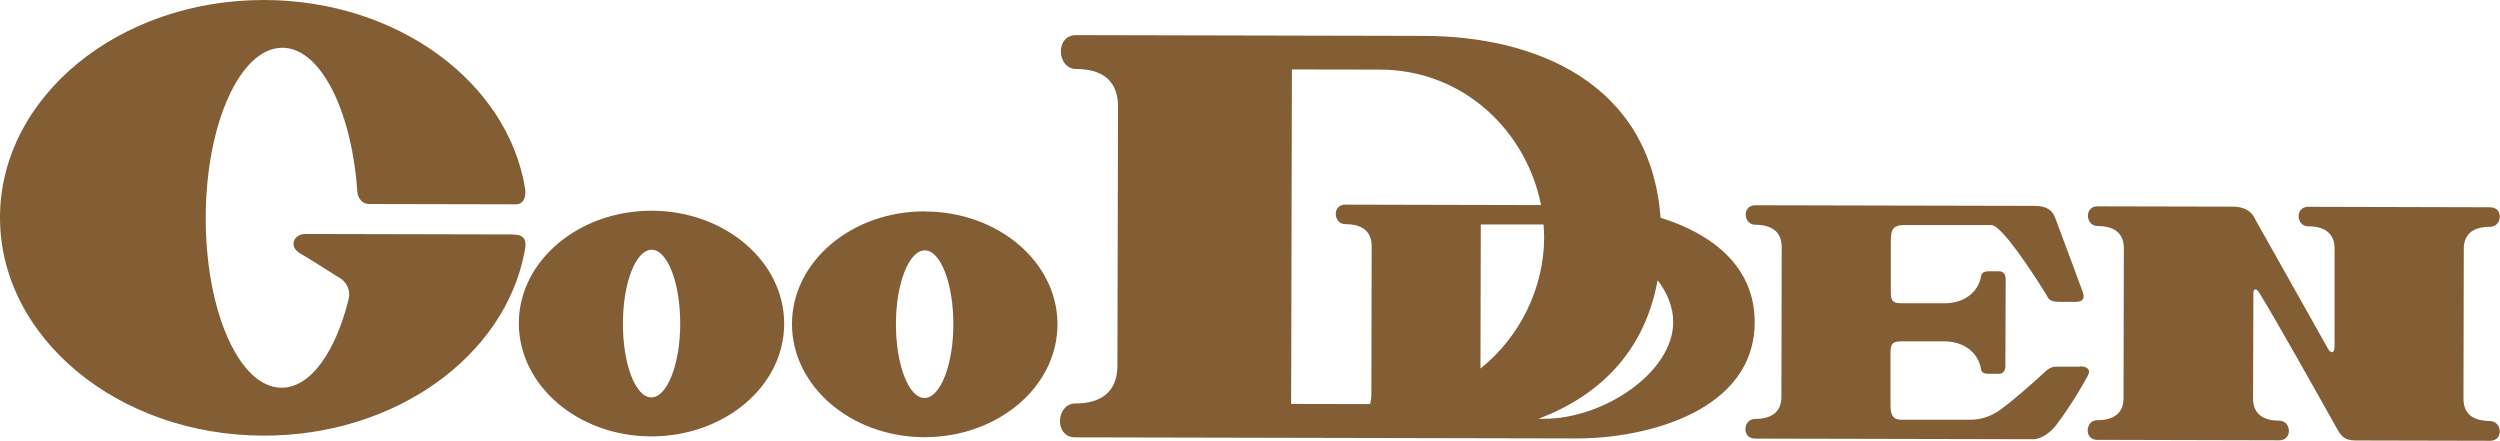 <?xml version="1.0" encoding="UTF-8"?><svg xmlns="http://www.w3.org/2000/svg" viewBox="0 0 160.17 28.24"><defs><style>.d{fill:#835d34;}</style></defs><g id="a"/><g id="b"><g id="c"><path class="d" d="M41.76,13.5c-4.69-.01-8.51,3.22-8.52,7.2,0,4,3.79,7.25,8.48,7.26,4.7,0,8.52-3.22,8.52-7.22,0-3.99-3.79-7.23-8.49-7.24Zm-.03,11.96c-1.01,0-1.83-2.12-1.82-4.74,0-2.61,.83-4.72,1.84-4.72,1.01,0,1.83,2.12,1.83,4.73,0,2.61-.84,4.73-1.85,4.73Zm17.53-11.92c-4.69-.01-8.51,3.21-8.52,7.21,0,4,3.79,7.25,8.49,7.26,4.7,0,8.51-3.22,8.52-7.22,.01-3.99-3.79-7.23-8.48-7.24Zm-.03,11.96c-1.01,0-1.83-2.12-1.83-4.74,0-2.61,.84-4.72,1.85-4.72,1.01,0,1.83,2.12,1.83,4.73,0,2.61-.84,4.73-1.85,4.73Zm-26.32-10.48l-13.34-.03c-.75,0-1.1,.79-.35,1.24,.56,.32,1.88,1.16,2.67,1.66,.56,.47,.51,1.01,.44,1.3-.84,3.38-2.45,5.66-4.29,5.65-2.7,0-4.87-4.88-4.86-10.9,.01-6.01,2.21-10.88,4.91-10.88,2.41,0,4.4,3.92,4.79,9.05,0,.68,.41,.96,.75,.96l9.42,.02c.61,0,.65-.69,.59-1.02C32.53,5.27,25.48,.02,16.94,0,7.6-.02,.02,6.21,0,13.91c-.02,7.7,7.54,13.98,16.87,14,8.44,.02,15.45-5.07,16.73-11.74,.07-.37,.28-1.14-.68-1.14Zm73.48-1.06c-.65-8.73-8.13-11.65-15.17-11.66l-22.27-.05c-1.38,0-1.24,2.17,0,2.17,2,0,2.69,1.06,2.68,2.44l-.04,16.56c0,1.37-.7,2.43-2.7,2.43-1.23,0-1.38,2.17,0,2.17l32.07,.07c4.63,.01,11.45-1.8,11.46-7.45,0-3.62-2.79-5.68-6.03-6.69Zm-18.54,11.43c0,.18-.03,.34-.07,.5-4.98-.01-5.06-.01-5.06-.01l.05-21.43s.07,0,5.64,.01c5.39,.01,9.4,3.98,10.32,8.68l-12.54-.03c-.86,0-.77,1.25,0,1.25,1.26,0,1.69,.62,1.69,1.42l-.02,9.61Zm7-1.77l.02-9.24s.57,0,4.02,0c.02,.27,.04,.54,.04,.81,0,3.26-1.55,6.4-4.08,8.42Zm4.05,3.21h-.33c3.76-1.42,6.78-4.18,7.63-8.88,.63,.83,1,1.75,1,2.68,0,3.21-4.43,6.21-8.3,6.2Zm34.34-3.34h-1.45c-.43,0-.61,.18-.92,.47-.64,.58-1.75,1.58-2.59,2.2-.35,.26-1.03,.74-2.07,.73h-4.43c-.57-.01-.66-.42-.66-.96v-3.29c0-.51,.05-.77,.67-.77h2.78c1.38,.01,2.18,.83,2.34,1.73,.02,.12,.03,.35,.49,.35h.67c.41,0,.41-.46,.41-.46l.02-5.64s0-.46-.41-.47h-.67c-.46,0-.48,.23-.5,.34-.16,.9-.97,1.71-2.34,1.71h-2.78c-.62,0-.66-.26-.66-.78v-3.2c0-.59,.05-1.03,.82-1.03h5.63c.66,.01,2.66,3.09,3.46,4.37,.21,.33,.18,.55,.9,.55h.98c.3,0,.71-.05,.51-.62-.15-.42-1.22-3.31-1.76-4.74-.18-.48-.5-.79-1.33-.79l-17.89-.04c-.87,0-.77,1.25,0,1.25,1.25,0,1.69,.63,1.69,1.42l-.02,9.61c0,.8-.44,1.41-1.69,1.41-.77,0-.87,1.25,0,1.26l17.8,.04c.56,0,1.15-.45,1.5-.91,.93-1.24,1.65-2.47,2.01-3.14,.29-.53-.21-.62-.51-.62Zm26.28,3.48c-1.26,0-1.69-.62-1.69-1.42l.02-9.61c0-.79,.43-1.41,1.69-1.41,.77,0,.87-1.25,0-1.25l-11.66-.03c-.86,0-.77,1.25,0,1.25,1.26,0,1.69,.63,1.69,1.42v6.26c-.02,.68-.37,.25-.37,.25l-4.77-8.48s-.25-.71-1.38-.71l-8.67-.02c-.86,0-.77,1.25,0,1.26,1.26,0,1.69,.63,1.69,1.42l-.02,9.61c0,.8-.43,1.41-1.69,1.41-.76,0-.86,1.26,0,1.26l11.67,.03c.86,0,.78-1.26,0-1.26-1.26,0-1.68-.62-1.68-1.42l.02-6.75c0-.24,.15-.4,.39,0,1.04,1.68,3.81,6.62,4.92,8.6,.29,.52,.47,.84,1.24,.84l8.62,.02c.87,0,.77-1.25,0-1.26Z"/></g></g></svg>